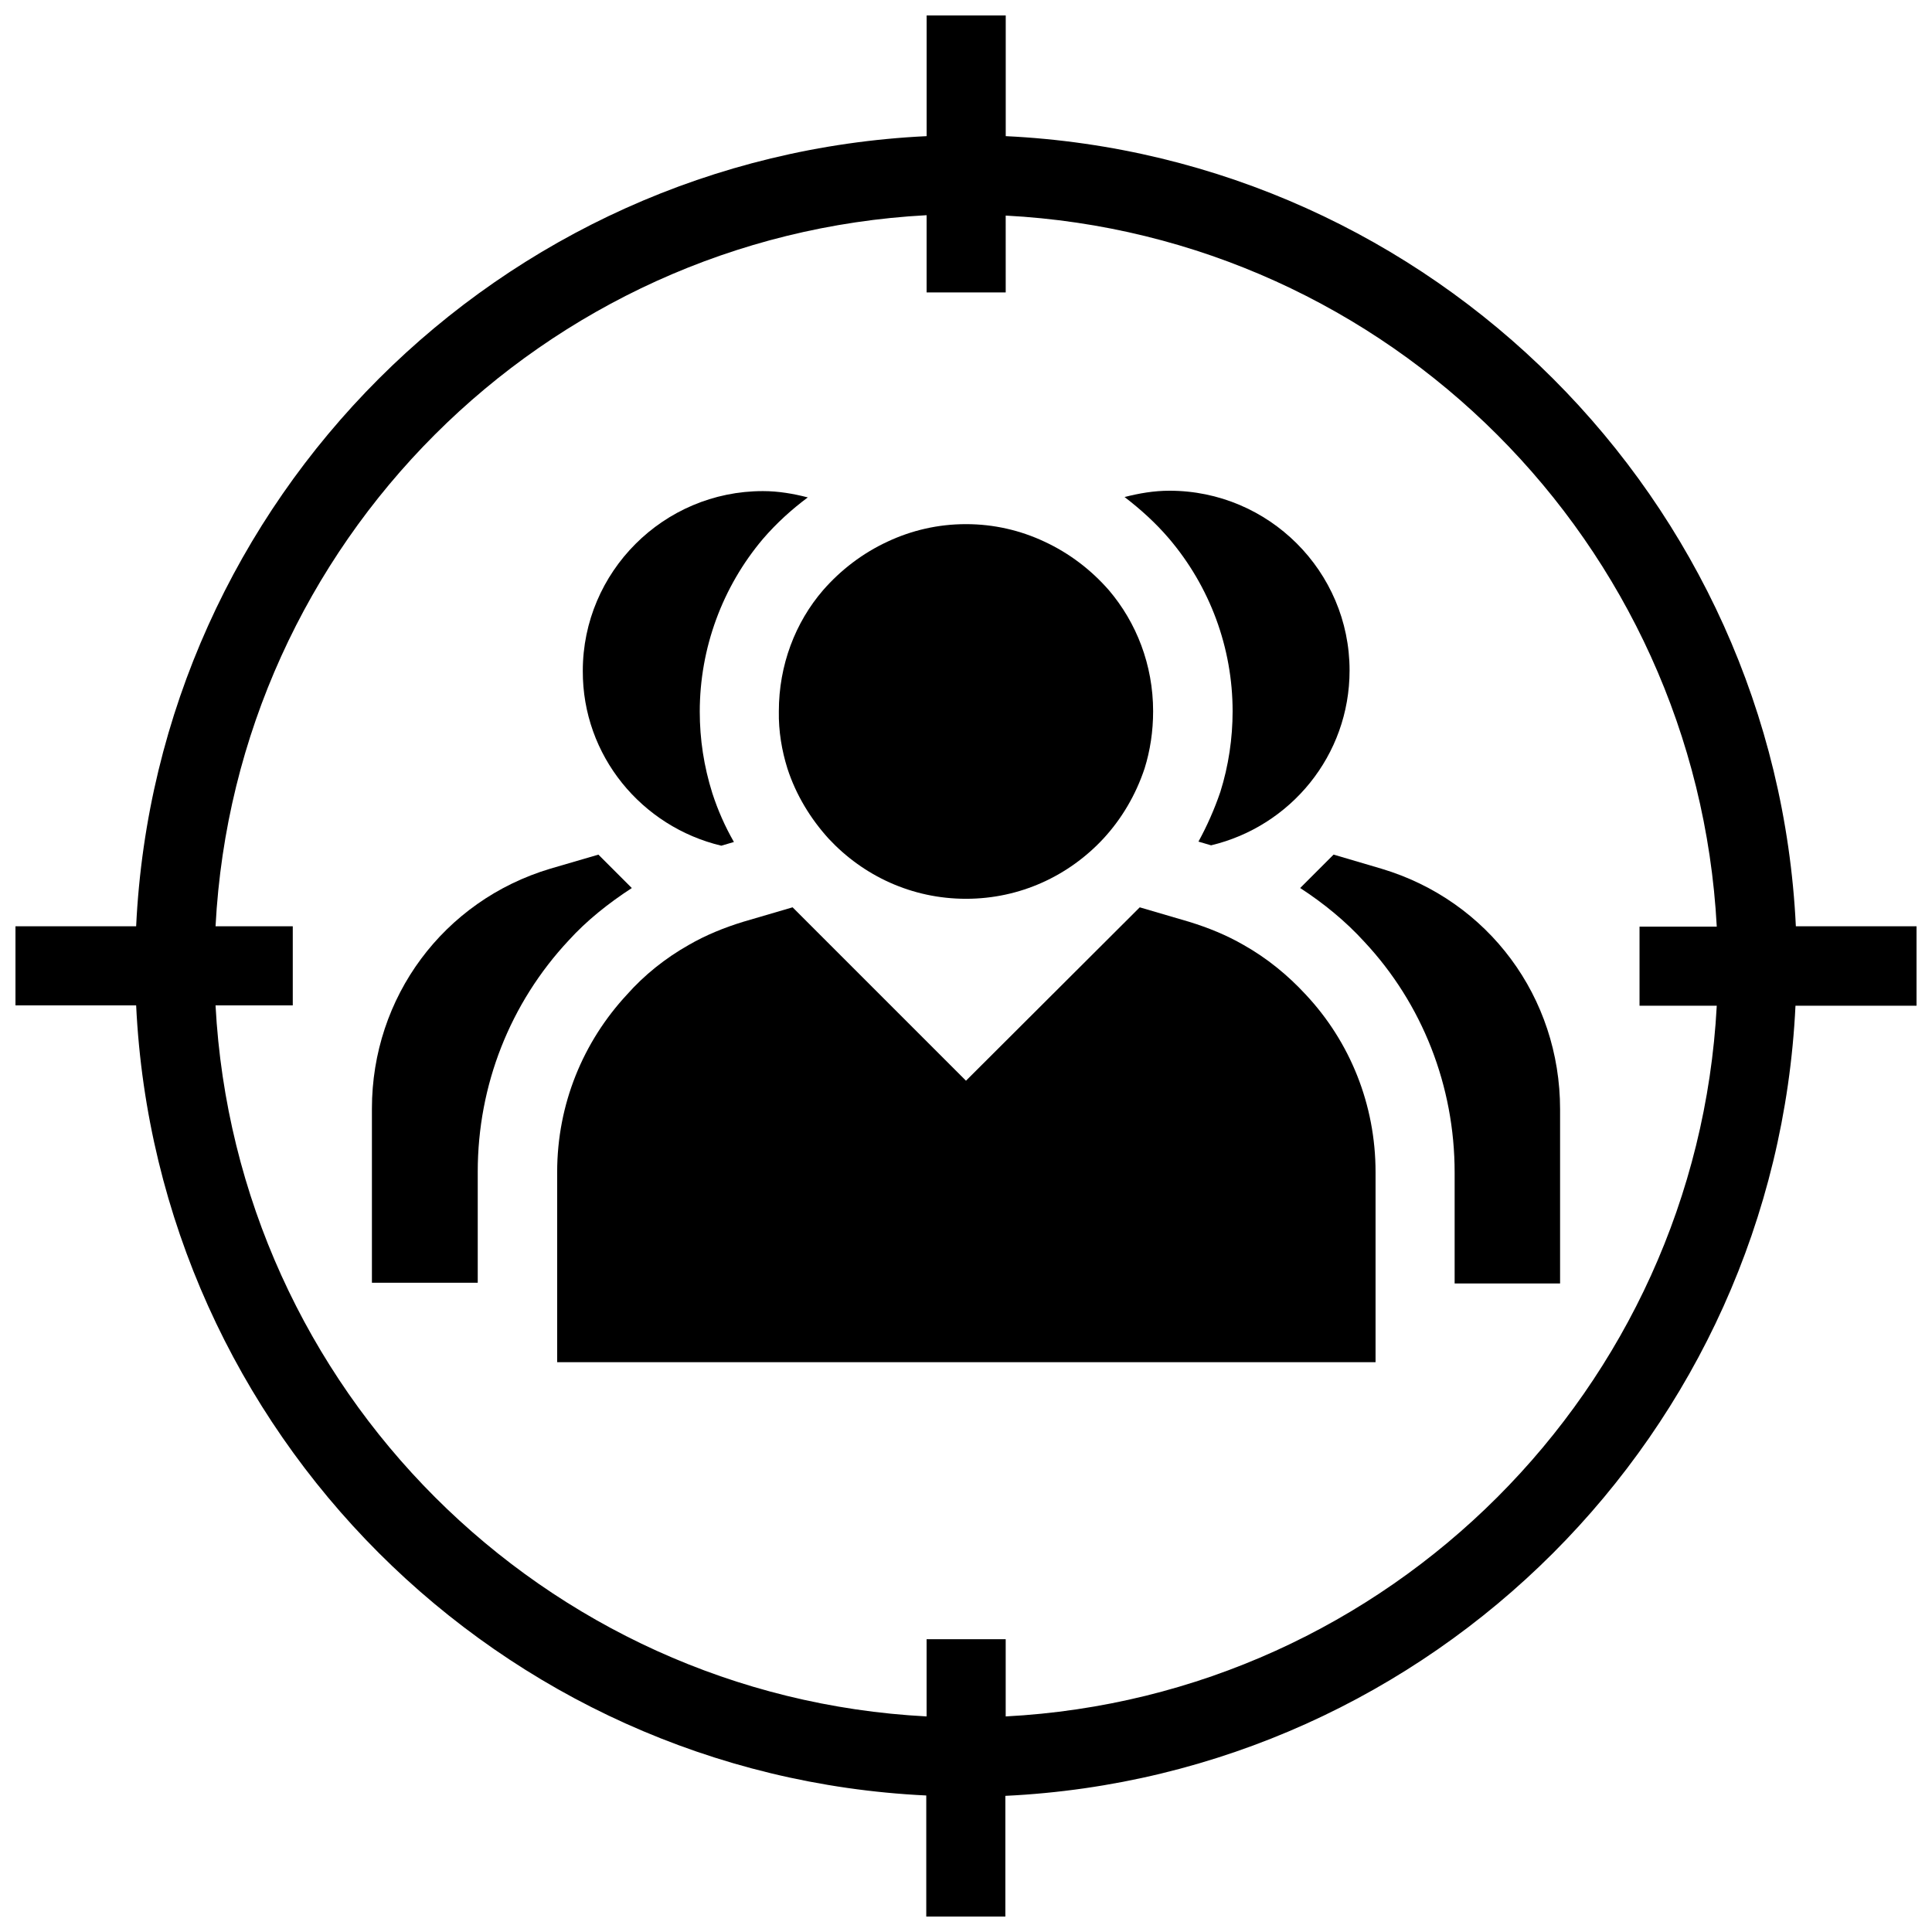<?xml version="1.0" encoding="UTF-8"?>
<!-- Uploaded to: ICON Repo, www.svgrepo.com, Generator: ICON Repo Mixer Tools -->
<svg width="800px" height="800px" version="1.1" viewBox="144 144 512 512" xmlns="http://www.w3.org/2000/svg">
 <defs>
  <clipPath id="a">
   <path d="m148.09 148.09h503.81v503.81h-503.81z"/>
  </clipPath>
 </defs>
 <path d="m473.5 394.39c-4.43-2.559-9.25-4.527-14.367-6.102l-13.086-3.836-46.051 45.949-45.953-45.953-13.086 3.836c-5.117 1.574-9.938 3.543-14.367 6.102-6.297 3.543-11.906 8.07-16.434 13.188-11.609 12.496-18.5 29.027-18.5 47.035v50.383h216.88v-50.383c0-17.91-6.789-34.539-18.5-47.035-4.723-5.117-10.234-9.641-16.531-13.184z"/>
 <path d="m352.67 347.65c2.262 6.988 6.102 13.285 10.922 18.598 9.152 9.84 22.043 15.941 36.406 15.941 14.367 0 27.258-6.102 36.406-15.941 4.82-5.215 8.562-11.512 10.922-18.598 1.477-4.723 2.262-9.84 2.262-15.152 0-12.301-4.43-23.52-11.711-32.078-4.723-5.41-10.527-9.84-17.121-12.891-6.297-2.953-13.285-4.625-20.762-4.625-7.477 0-14.465 1.672-20.762 4.625-6.594 3.051-12.398 7.477-17.121 12.891-7.379 8.562-11.711 19.875-11.711 32.078-0.094 5.312 0.793 10.43 2.269 15.152z"/>
 <path d="m453.73 286.64c10.922 12.793 16.926 29.027 16.926 45.855 0 7.184-1.082 14.465-3.246 21.352-1.574 4.625-3.543 9.055-5.805 13.188l3.344 0.984c21.059-5.019 36.703-23.812 36.703-46.348 0-26.273-21.453-47.625-47.723-47.625-4.133 0-8.07 0.688-11.906 1.672 4.227 3.246 8.164 6.789 11.707 10.922z"/>
 <path d="m510.11 374.22-12.695-3.742-8.855 8.855c6.199 4.035 12.004 8.758 17.023 14.27 15.352 16.434 23.91 38.18 23.91 61.105v29.422h27.945v-46.148c0-29.715-18.988-55.301-47.328-63.762z"/>
 <path d="m335.15 368.12 3.344-0.984c-2.363-4.133-4.231-8.363-5.707-12.891-2.262-7.184-3.344-14.367-3.344-21.648 0-16.828 6.004-33.062 16.727-45.758 3.641-4.231 7.676-7.871 11.906-11.02-3.836-0.984-7.773-1.672-11.906-1.672-26.371 0-47.723 21.453-47.723 47.625-0.098 22.535 15.645 41.328 36.703 46.348z"/>
 <path d="m311.44 379.34-8.855-8.855-12.793 3.738c-28.242 8.461-47.23 34.047-47.23 63.566v46.148h28.043v-29.422c0-22.926 8.562-44.672 24.109-61.305 4.723-5.215 10.527-9.84 16.727-13.871z"/>
 <g clip-path="url(#a)">
  <path d="m651.9 389.47h-31.98c-5.41-113.16-96.332-203.98-209.39-209.39v-31.98h-20.961v31.98c-113.26 5.41-204.08 96.234-209.49 209.39h-31.98v20.961h31.98c5.41 113.16 96.234 203.98 209.39 209.39v32.078h20.961v-31.98c113.16-5.41 203.98-96.234 209.39-209.39h32.078zm-241.38 209.4v-20.469h-20.961v20.469c-101.55-5.312-183.02-86.789-188.44-188.44h20.469v-20.961h-20.465c5.312-101.55 86.789-183.02 188.44-188.44v20.469h20.961l-0.004-20.367c101.55 5.312 183.02 86.789 188.44 188.44h-20.469v20.961h20.469c-5.414 101.55-86.887 183.02-188.44 188.34z"/>
 </g>
</svg>